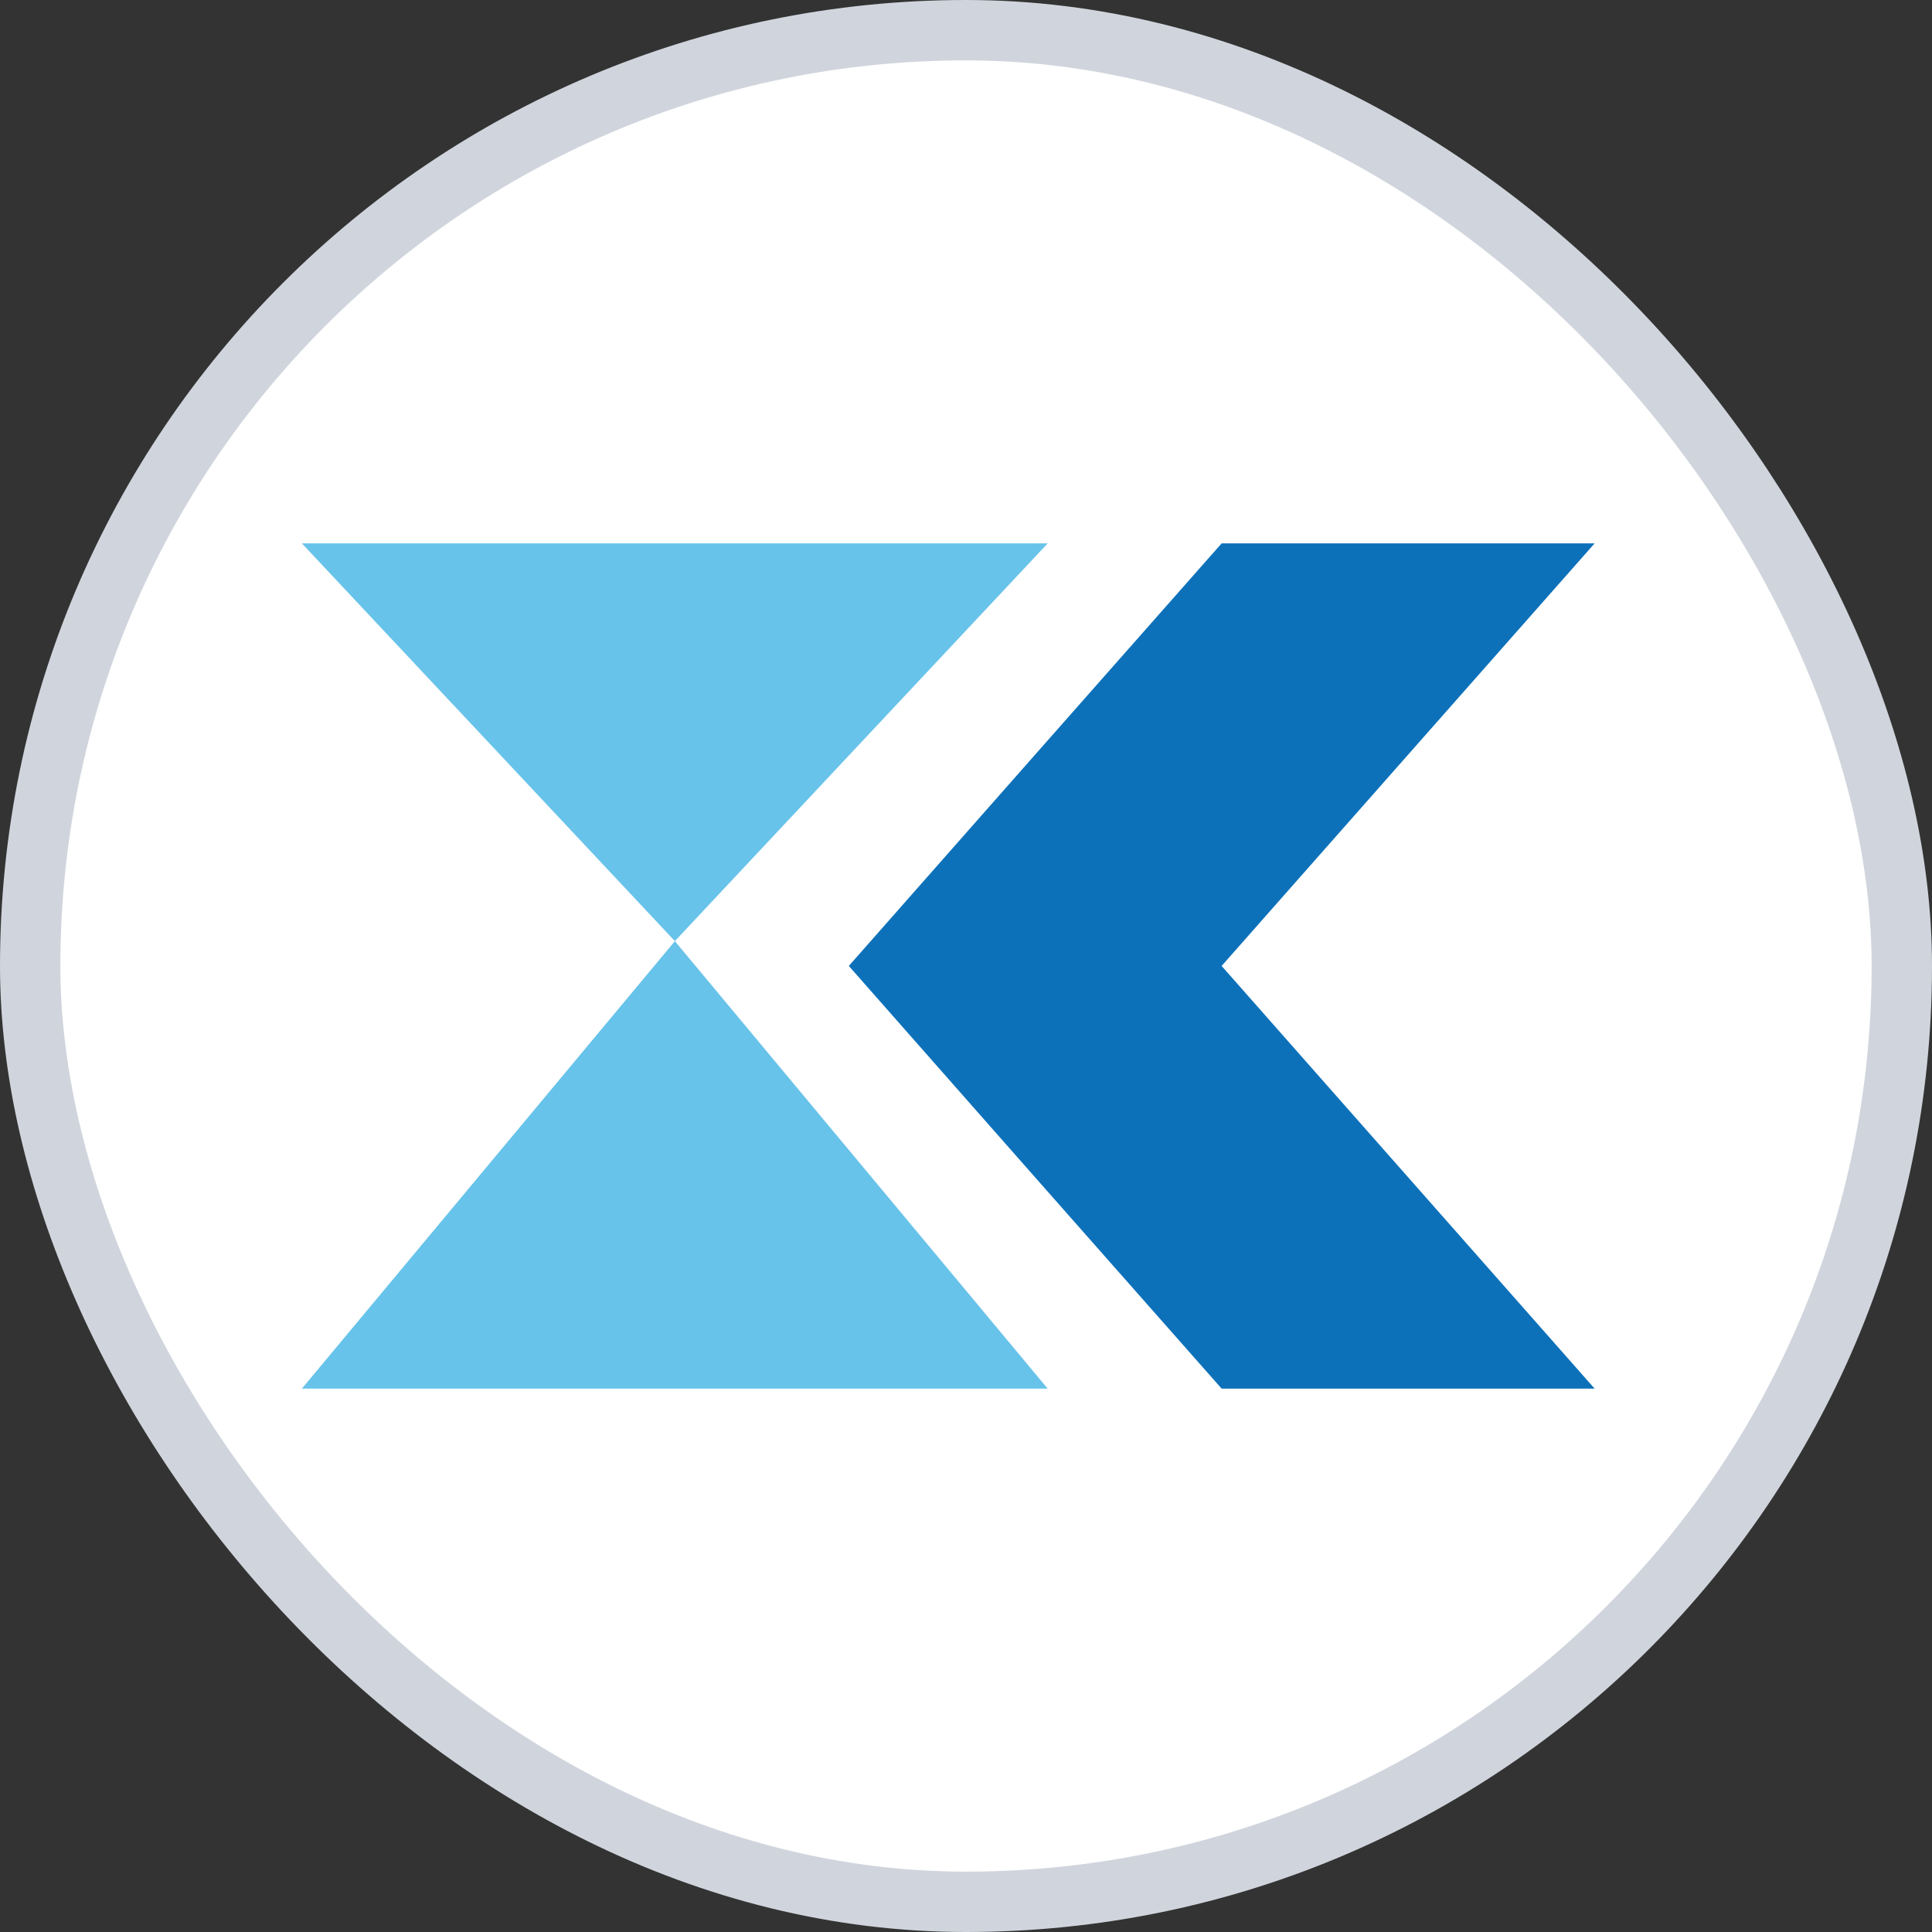 <svg width="32" height="32" viewBox="0 0 32 32" fill="none" xmlns="http://www.w3.org/2000/svg">
<rect x="0" y="0" width="32" height="32" fill="#333333" stroke="none"/>
<rect x="0.5" y="0.5" width="31" height="31" rx="15.5" fill="white"/>
<path opacity="0.7" d="M5 9L11.178 15.588L17.353 9H5Z" fill="#29AAE2"/>
<path opacity="0.7" d="M17.353 23L11.178 15.588L5 23H17.353Z" fill="#29AAE2"/>
<path d="M26.412 9H20.234L17.145 12.499L14.059 15.999L17.145 19.501L20.234 23H26.412L20.234 15.999L26.412 9Z" fill="#0D71BA"/>
<rect x="0.5" y="0.5" width="31" height="31" rx="15.5" stroke="#D0D5DD"/>
</svg>

